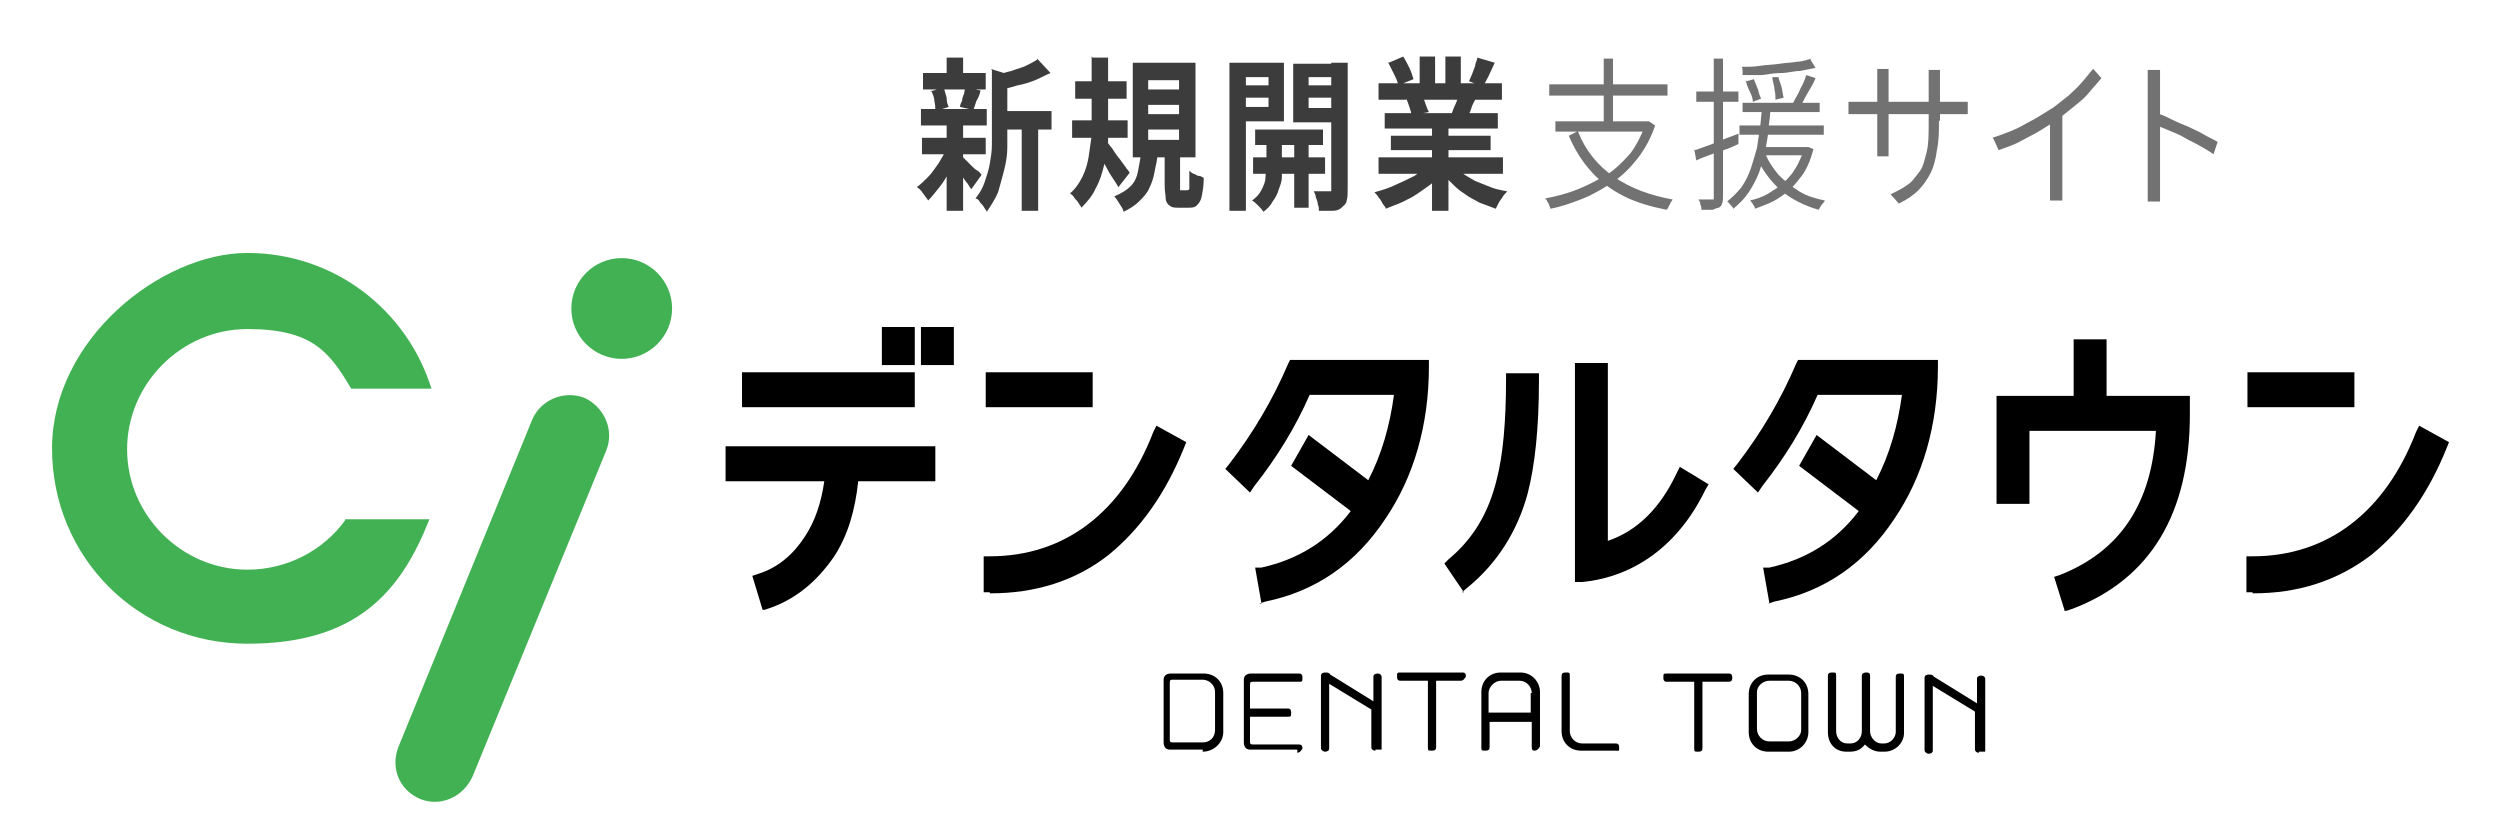 <?xml version="1.0" encoding="UTF-8"?>
<svg id="_レイヤー_1" xmlns="http://www.w3.org/2000/svg" width="85.7mm" height="28.2mm" version="1.1" viewBox="0 0 243 80">
  <!-- Generator: Adobe Illustrator 29.8.1, SVG Export Plug-In . SVG Version: 2.1.1 Build 2)  -->
  <g>
    <g>
      <path d="M33.5,50.6c-2.1,2.9-5.6,4.8-9.5,4.8-6.4,0-11.7-5.3-11.7-11.7s5.3-11.7,11.7-11.7,8,2.3,10.1,5.8h7.8c-2.4-7.7-9.5-13.2-17.9-13.2S5,33,5,43.6s8.4,19,19,19,14.9-5,17.7-12.1h-8.2Z" fill="#42b153"/>
      <path d="M65.3,30c0,2.7-2.2,4.9-4.9,4.9s-4.9-2.2-4.9-4.9,2.2-4.9,4.9-4.9,4.9,2.2,4.9,4.9Z" fill="#42b153"/>
      <path d="M45.9,75.5h0l13-31.7c.8-2-.2-4.2-2.1-5.1-2-.8-4.3.2-5.1,2.1h0l-13,31.8h0c-.8,2,0,4.2,2.1,5.1,2,.8,4.2-.2,5.1-2.2Z" fill="#42b153"/>
    </g>
    <g>
      <path d="M116.9,72.9h-3.2c-.4,0-.6-.3-.6-.7v-6.1c0-.4.3-.6.7-.6h3.2c1,0,1.9.7,1.9,1.9v3.8c0,1-.9,1.9-2,1.9v-.2ZM118.1,67.3c0-.7-.6-1.2-1.2-1.2h-2.9c-.2,0-.3,0-.3.3v5.5c0,.2,0,.3.3.3h2.9c.7,0,1.2-.5,1.2-1.2v-3.6h0Z"/>
      <path d="M126.1,72.9h-4.6c-.4,0-.6-.3-.6-.7v-6.1c0-.4.3-.6.7-.6h4.6c.2,0,.4,0,.4.4s0,.4-.4.4h-4.4c-.2,0-.3,0-.3.3v2.3h3.6c.2,0,.4,0,.4.4s0,.4-.4.4h-3.6v2.4c0,.2,0,.3.3.3h4.4c.2,0,.4,0,.4.4-.2.3-.3.4-.5.4v-.3Z"/>
      <path d="M133.7,73c-.3,0-.4-.2-.4-.3v-3.7l-4.1-2.5h0v6.3c0,.2-.2.3-.4.3s-.4-.2-.4-.3v-7.1c0-.2.2-.3.4-.3s.4,0,.5.2l4.2,2.6v-2.4c0-.2.2-.3.4-.3.3,0,.4.2.4.3v7.1h-.6Z"/>
      <path d="M142.1,66.2h-2.5v6.4c0,.2,0,.4-.4.4s-.4,0-.4-.4v-6.4h-2.6c-.2,0-.4,0-.4-.4s0-.4.4-.4h5.9c.2,0,.4,0,.4.4-.2.3-.3.4-.5.4h.1Z"/>
      <path d="M149.3,73c-.3,0-.4,0-.4-.4v-2.4h-4.1v2.4c0,.2,0,.4-.4.4s-.4,0-.4-.4v-5.3c0-1.1.8-1.9,1.9-1.9h1.9c1.1,0,1.9.9,1.9,1.9v5.3c-.2.3-.3.4-.6.4h.2ZM148.9,67.4c0-.6-.5-1.2-1.2-1.2h-1.8c-.6,0-1.2.6-1.2,1.2v1.9h4.1v-1.9h0Z"/>
      <path d="M157,73h-3.3c-1.1,0-1.9-.8-1.9-1.9v-5.3c0-.2,0-.4.4-.4s.4,0,.4.4v5.3c0,.6.5,1.2,1.2,1.2h3.2c.2,0,.4,0,.4.4s0,.3-.3.3h0Z"/>
      <path d="M168,66.3h-2.5v6.4c0,.2,0,.4-.4.4s-.4,0-.4-.4v-6.4h-2.6c-.2,0-.4,0-.4-.4s0-.4.4-.4h5.9c.2,0,.4,0,.4.4s-.2.4-.5.4h.1Z"/>
      <path d="M173.9,73.1h-2c-1.1,0-1.9-.8-1.9-1.9v-3.7c0-1.1.8-1.9,1.9-1.9h2c1,0,1.9.7,1.9,1.9v3.7c0,1-.8,1.9-1.9,1.9ZM175.1,67.4c0-.7-.6-1.2-1.2-1.2h-1.9c-.6,0-1.2.5-1.2,1.1v3.6c0,.6.5,1.2,1.2,1.2h1.9c.7,0,1.2-.6,1.2-1.1v-3.6Z"/>
      <path d="M183.1,73.1h-.3c-.6,0-1.1-.3-1.5-.7-.4.5-.8.7-1.5.7h-.3c-1.1,0-1.8-.8-1.8-1.9v-5.4c0-.2,0-.4.4-.4s.4,0,.4.4v5.3c0,.6.4,1.2,1.1,1.2h.3c.6,0,1.1-.5,1.1-1.2v-5.4c0-.2.2-.3.4-.3s.4,0,.4.3v5.4c0,.6.5,1.2,1.1,1.2h.3c.6,0,1.1-.6,1.1-1.1v-5.3c0-.2,0-.4.4-.4s.4,0,.4.4v5.4c0,.9-.8,1.8-1.9,1.8h0Z"/>
      <path d="M192.4,73.2c-.3,0-.4-.2-.4-.3v-3.7l-4.1-2.5h0v6.3c0,.2-.2.3-.4.3s-.4-.2-.4-.3v-7.1c0-.2.2-.3.4-.3s.4,0,.5.2l4.2,2.6v-2.4c0-.2.2-.3.4-.3.3,0,.4.2.4.3v7.1h-.6Z"/>
    </g>
    <g>
      <path d="M74.1,59.3l-1-3.3.6-.2c1.9-.6,3.4-1.9,4.5-3.6,1-1.5,1.6-3.3,1.9-5.4h-9.6v-3.4h20.4v3.4h-7.5c-.3,2.8-1,5.3-2.4,7.4-1.6,2.3-3.6,4-6.1,4.9l-.6.2h-.2ZM88.9,39.6h-16.8v-3.4h16.8s0,3.4,0,3.4ZM92.7,35.5h-3.2v-3.7h3.2v3.7ZM88.9,35.5h-3.2v-3.7h3.2v3.7Z"/>
      <path d="M96.2,57.6h-.6v-3.5h.6c7.3,0,12.9-4.3,15.9-12.1l.3-.6,2.9,1.6-.2.5c-1.8,4.5-4.3,8-7.4,10.5-3.2,2.5-7.1,3.7-11.4,3.7h-.1ZM106.2,39.6h-10.4v-3.4h10.4v3.4Z"/>
      <path d="M122.6,58.6l-.6-3.4h.6c3.6-.8,6.5-2.6,8.7-5.5l-5.8-4.4,1.7-3,5.8,4.4c1.3-2.5,2.1-5.3,2.5-8.3h-8.2c-1.4,3.2-3.2,6.1-5.4,8.9l-.4.6-2.4-2.3.4-.5c2.3-3,4.2-6.2,5.7-9.7l.2-.4h13.5v.6c0,5.8-1.5,10.8-4.2,14.8-2.9,4.4-6.8,7.1-11.7,8.1l-.6.2h.2Z"/>
      <path d="M142.3,57.6l-1.9-2.8.4-.4c2.4-2,3.9-4.5,4.7-7.8.6-2.3.9-5.6.9-9.7v-.6h3.2v.7c0,4.7-.4,8.3-1.1,11-1,3.7-3,6.8-5.8,9.1l-.6.5h.2ZM153.1,56.6v-21.3h3.2v17.3c2.9-1,5.1-3.2,6.7-6.6l.3-.6,2.8,1.7-.3.5c-2.6,5.4-6.9,8.5-12,9h-.7Z"/>
      <path d="M172,58.6l-.6-3.4h.6c3.6-.8,6.5-2.6,8.7-5.5l-5.8-4.4,1.7-3,5.8,4.4c1.3-2.5,2.1-5.3,2.5-8.3h-8.2c-1.4,3.2-3.2,6.1-5.4,8.9l-.4.6-2.4-2.3.4-.5c2.3-3,4.2-6.2,5.7-9.7l.2-.4h13.6v.6c0,5.8-1.5,10.8-4.2,14.8-2.9,4.4-6.8,7.1-11.7,8.1l-.6.2h0Z"/>
      <path d="M200.7,59.3l-1-3.2.6-.2c5.8-2.3,8.9-6.9,9.3-14h-12.3v7.1h-3.2v-10.5h7.5v-5.5h3.2v5.5h8.1v1.8c0,9.6-3.8,16-11.4,18.9l-.6.2h-.2Z"/>
      <path d="M219,57.6h-.6v-3.5h.6c7.3,0,12.9-4.3,15.9-12.1l.3-.6,2.9,1.6-.2.5c-1.8,4.5-4.3,8-7.4,10.5-3.3,2.5-7.1,3.7-11.4,3.7h-.1ZM228.9,39.6h-10.4v-3.4h10.4v3.4Z"/>
    </g>
  </g>
  <g>
    <path d="M92,14.4l1.1.5c-.2.6-.5,1.2-.8,1.7-.3.6-.6,1.1-1,1.6-.4.5-.7.9-1.1,1.3-.1-.2-.3-.4-.5-.7-.2-.3-.4-.5-.6-.6.4-.3.7-.6,1.1-1,.4-.4.7-.9,1-1.3.3-.5.6-1,.8-1.4ZM89.5,10.6h6.4v1.6h-6.4v-1.6ZM89.6,13.4h6.2v1.6h-6.2v-1.6ZM89.7,7.1h6.1v1.6h-6.1v-1.6ZM90.4,8.9l1.3-.4c.1.3.2.6.3,1,0,.4.1.7.2.9l-1.3.4c0-.3,0-.6-.1-1,0-.4-.2-.7-.3-1ZM92,5.6h1.6v2.1h-1.6v-2.1ZM92,12.1h1.6v8.4h-1.6v-8.4ZM93.4,15.1c0,0,.2.2.4.4.2.2.4.4.6.6s.4.4.6.5.3.3.4.4l-1,1.4c-.1-.1-.2-.3-.4-.6-.2-.2-.3-.4-.5-.7-.2-.2-.4-.4-.6-.6-.2-.2-.3-.4-.5-.5l.9-.8ZM93.8,8.5l1.5.3c-.1.4-.2.7-.4,1-.1.3-.2.6-.3.9l-1.3-.3c0-.2.1-.4.2-.6,0-.2.1-.5.2-.7,0-.2.1-.4.1-.6ZM96.3,6.7l1.9.6c0,.1-.1.2-.3.3v4.7c0,.6,0,1.2,0,2,0,.7-.1,1.4-.3,2.2s-.4,1.5-.6,2.2c-.3.7-.7,1.3-1.1,1.9,0-.1-.2-.3-.3-.5-.1-.2-.3-.3-.4-.5-.1-.2-.3-.3-.4-.3.4-.5.7-1,.9-1.6.2-.6.4-1.2.5-1.8.1-.6.2-1.2.2-1.8s0-1.2,0-1.7v-5.6ZM100.8,5.7l1.3,1.4c-.5.2-1,.5-1.5.7-.5.2-1.1.4-1.7.5-.6.2-1.1.3-1.6.4,0-.2-.1-.4-.2-.7-.1-.3-.2-.5-.3-.7.5-.1,1-.3,1.5-.4.5-.2,1-.3,1.4-.5.4-.2.8-.4,1.1-.6ZM97.1,10.8h5.1v1.8h-5.1v-1.8ZM99.3,11.6h1.6v8.9h-1.6v-8.9Z" fill="#3c3c3c"/>
    <path d="M106.2,5.6h1.5v5.8c0,.7,0,1.5,0,2.3s-.2,1.6-.4,2.4c-.2.8-.4,1.5-.8,2.2-.3.7-.8,1.3-1.4,1.9,0-.1-.2-.3-.3-.5-.1-.2-.3-.3-.4-.5-.1-.2-.3-.3-.4-.4.5-.4.9-1,1.2-1.6s.5-1.3.6-1.9c.1-.7.2-1.4.3-2.1,0-.7,0-1.3,0-1.9v-5.8ZM104.2,11.7h5.4v1.7h-5.4v-1.7ZM104.5,7.9h5v1.7h-5v-1.7ZM107.5,13.7c0,0,.2.2.4.5.2.2.3.4.5.7.2.3.4.5.6.8.2.3.4.5.5.7.2.2.3.4.3.4l-1.1,1.4c-.1-.2-.3-.5-.5-.8-.2-.3-.4-.6-.6-1s-.4-.7-.6-1c-.2-.3-.4-.5-.5-.8l1-.9ZM111,15h1.5c0,.6-.2,1.2-.3,1.8s-.3,1.1-.5,1.5c-.2.5-.6.9-1,1.3s-.9.7-1.5,1c0-.2-.2-.5-.4-.8-.2-.3-.3-.5-.5-.7.7-.3,1.2-.6,1.6-1,.4-.4.6-.9.7-1.4s.2-1.1.3-1.7ZM110.1,6.1h6.1v9.2h-6.1V6.1ZM111.6,7.8v.9h3v-.9h-3ZM111.6,10.2v.9h3v-.9h-3ZM111.6,12.6v1h3v-1h-3ZM113.2,14.7h1.5v3.4c0,.2,0,.3,0,.4,0,0,0,0,.2,0h.5c0,0,.1,0,.2-.1,0,0,0-.3,0-.5,0-.3,0-.7,0-1.3,0,0,.2.2.4.3.2,0,.3.2.5.2s.3.1.5.2c0,.8-.1,1.3-.2,1.8s-.3.7-.5.9-.5.2-.8.2h-.9c-.4,0-.7,0-.9-.2-.2-.1-.4-.4-.4-.7s-.1-.7-.1-1.3v-3.4Z" fill="#3c3c3c"/>
    <path d="M119.5,6.1h1.6v14.4h-1.6V6.1ZM120.3,8.3h3.4v1.2h-3.4v-1.2ZM120.5,6.1h4.3v5.7h-4.3v-1.4h2.8v-2.9h-2.8v-1.4ZM123.2,13.2h1.4v3.1c0,.3,0,.6,0,.9,0,.4-.1.7-.3,1.2-.1.4-.3.8-.6,1.2-.2.4-.5.7-.9,1-.1-.2-.3-.4-.5-.6-.2-.2-.4-.4-.6-.5.4-.3.7-.6.9-1,.2-.4.4-.8.4-1.2,0-.4.1-.7.1-1v-3.1ZM121.8,15.3h7v1.6h-7v-1.6ZM122,12.6h6.6v1.5h-6.6v-1.5ZM130.3,6.1v1.4h-3.1v3h3.1v1.4h-4.6v-5.7h4.6ZM125.8,13.1h1.4v7.1h-1.4v-7.1ZM126.7,8.3h3.4v1.2h-3.4v-1.2ZM129.4,6.1h1.6v12.2c0,.5,0,.9-.1,1.2,0,.3-.3.5-.5.7-.2.2-.5.3-.9.3-.4,0-.8,0-1.3,0,0-.2,0-.4-.1-.6,0-.2-.1-.5-.2-.7,0-.2-.1-.4-.2-.6.3,0,.6,0,.9,0,.3,0,.5,0,.6,0,0,0,.2,0,.2,0,0,0,0-.1,0-.2V6.1Z" fill="#3c3c3c"/>
    <path d="M138.9,16l1.3.7c-.4.6-.9,1.1-1.5,1.5s-1.2.9-1.9,1.2c-.7.4-1.4.6-2.1.9,0-.2-.2-.3-.3-.5-.1-.2-.2-.4-.4-.6-.1-.2-.3-.4-.4-.5.7-.2,1.4-.4,2-.7.7-.3,1.3-.6,1.9-.9.6-.4,1-.7,1.4-1.2ZM134,15.3h12.1v1.6h-12.1v-1.6ZM134,8.1h12v1.6h-12v-1.6ZM134.6,11h11v1.5h-11v-1.5ZM135,6.1l1.4-.6c.2.3.4.7.6,1.1s.3.8.4,1.1l-1.5.6c0-.3-.2-.7-.4-1.1s-.4-.8-.6-1.2ZM135.2,13.2h9.7v1.4h-9.7v-1.4ZM136.7,9.7l1.6-.3c.1.2.2.5.3.8s.2.5.3.7l-1.7.3c0-.2-.1-.5-.2-.8-.1-.3-.2-.6-.3-.8ZM138,5.5h1.5v3.4h-1.5v-3.4ZM139.2,11.7h1.6v8.8h-1.6v-8.8ZM141.1,15.9c.3.3.6.6,1,.9.4.3.8.5,1.3.8.5.2,1,.4,1.5.6.5.2,1,.3,1.6.4-.1.2-.3.3-.4.5-.1.2-.3.4-.4.6s-.2.4-.3.6c-.5-.2-1.1-.4-1.6-.6-.5-.3-1-.5-1.5-.9-.5-.3-.9-.7-1.3-1.1-.4-.4-.8-.8-1.1-1.3l1.3-.6ZM140.5,5.5h1.5v3.3h-1.5v-3.3ZM141.8,9l1.7.5c-.2.4-.4.7-.5,1.1s-.3.6-.5.9l-1.4-.4c.1-.3.2-.6.4-1s.2-.7.3-1ZM143.6,5.6l1.7.5c-.2.4-.4.9-.6,1.3-.2.4-.4.8-.6,1l-1.3-.5c.1-.2.2-.5.3-.7.1-.3.2-.5.3-.8,0-.3.2-.5.2-.8Z" fill="#3c3c3c"/>
    <path d="M159.9,11.8h.4s.6.4.6.4c-.4,1.2-1,2.3-1.7,3.2s-1.5,1.7-2.4,2.3c-.9.6-1.9,1.2-2.9,1.6-1,.4-2.1.8-3.2,1,0,0,0-.2-.1-.3,0-.1-.1-.3-.2-.4,0-.1-.1-.2-.2-.3,1.1-.2,2.2-.5,3.2-.9,1-.4,1.9-.9,2.8-1.4.9-.6,1.6-1.3,2.3-2.1.6-.8,1.1-1.8,1.5-2.9v-.2ZM150.6,8.2h11.5v1.1h-11.5v-1.1ZM151.2,11.8h8.9v1h-8.9v-1ZM153.4,12.8c.7,1.8,1.9,3.3,3.5,4.4,1.6,1.1,3.5,1.8,5.7,2.2,0,0-.1.2-.2.3,0,.1-.1.2-.2.4,0,.1-.1.2-.2.3-1.5-.3-2.9-.7-4.1-1.3-1.2-.6-2.3-1.4-3.2-2.4-.9-1-1.6-2.1-2.2-3.5l.8-.4ZM155.9,5.7h.9v6.6h-.9v-6.6Z" fill="#727272"/>
    <path d="M164.8,14.6c.5-.2,1.2-.4,1.9-.7.7-.3,1.5-.6,2.3-.9v1c-.6.3-1.3.6-2.1.8-.7.3-1.4.5-2,.8l-.2-1.1ZM164.9,8.9h4.1v1h-4.1v-1ZM166.7,5.7h.8v13.4c0,.3,0,.5-.1.7,0,.2-.2.3-.3.4-.1,0-.4.1-.6.2-.3,0-.6,0-1.1,0,0-.1,0-.3-.1-.5,0-.2-.1-.4-.2-.5.3,0,.6,0,.8,0s.4,0,.5,0c0,0,.1,0,.2,0,0,0,0-.1,0-.2V5.7ZM171.2,10.6h.9c0,.6-.1,1.3-.2,2,0,.7-.2,1.4-.3,2.1-.1.7-.4,1.4-.6,2.1-.3.7-.6,1.3-1,1.9-.4.6-.9,1.1-1.5,1.6,0-.1-.2-.3-.3-.4-.1-.1-.2-.3-.3-.3.5-.4,1-.9,1.4-1.4.4-.6.7-1.2.9-1.8s.4-1.3.6-2c.1-.7.2-1.3.3-2s.1-1.2.2-1.8ZM169.1,12.2h8.2v.9h-8.2v-.9ZM176,5.8l.5.8c-.5.1-1,.2-1.5.3-.6,0-1.2.2-1.8.2-.6,0-1.3.1-1.9.2-.6,0-1.3,0-1.9,0,0-.1,0-.3,0-.4,0-.2,0-.3-.1-.4.6,0,1.2,0,1.8-.1s1.3-.1,1.9-.2,1.2-.1,1.7-.2c.5,0,1-.2,1.4-.3ZM169.4,10h7.5v.9h-7.5v-.9ZM169.8,7.9l.7-.2c.1.3.3.7.4,1,.1.4.2.7.3.9l-.8.3c0-.3-.1-.6-.3-1s-.3-.7-.4-1.1ZM175.4,14.3h.4s.5.2.5.2c-.3,1.1-.7,2.1-1.3,2.8-.6.8-1.2,1.4-2,1.9-.7.5-1.6.8-2.4,1.1,0,0,0-.2-.1-.3s-.1-.2-.2-.3-.1-.2-.2-.2c.9-.2,1.6-.5,2.3-1,.7-.4,1.3-1,1.8-1.6.5-.7.9-1.5,1.2-2.5v-.2ZM171.6,14.9c.3.8.8,1.5,1.3,2.1.6.6,1.2,1.1,2,1.6s1.6.7,2.5.9c0,.1-.2.3-.3.4-.1.2-.2.3-.3.5-1.4-.4-2.6-1-3.7-1.9-1-.9-1.8-2-2.4-3.3l.8-.3ZM171,14.3h4.7v.8h-4.7v-.8ZM172.2,7.5h.7c0,.2.2.6.3,1s.1.7.2,1l-.8.2c0-.3,0-.6-.1-1,0-.4-.2-.8-.2-1.2ZM175.6,7.3l.9.3c-.2.5-.5,1-.8,1.5s-.5,1-.8,1.4l-.7-.3c.2-.3.3-.6.5-.9.2-.3.3-.7.5-1,.2-.4.3-.7.4-1Z" fill="#727272"/>
    <path d="M179.7,9.9s.1,0,.3,0,.3,0,.5,0,.4,0,.6,0h9c.3,0,.6,0,.8,0s.4,0,.4,0v1.2c0,0-.2,0-.4,0s-.5,0-.8,0h-9c-.2,0-.4,0-.6,0-.2,0-.4,0-.5,0-.1,0-.2,0-.3,0v-1.2ZM183.6,6.8c0,0,0,.2,0,.4,0,.2,0,.4,0,.7v5.9c0,.2,0,.4,0,.6,0,.2,0,.4,0,.5,0,.1,0,.2,0,.3h-1.1s0-.1,0-.3c0-.1,0-.3,0-.5s0-.4,0-.6v-5.9c0-.2,0-.4,0-.6,0-.2,0-.4,0-.6h1.1ZM188.5,11.7c0,1.1,0,2-.2,2.9-.1.8-.3,1.6-.6,2.2s-.7,1.2-1.2,1.7c-.5.5-1.1.9-1.9,1.3l-.8-.9c.6-.3,1.2-.6,1.6-.9.5-.3.8-.8,1.2-1.3s.5-1.2.7-1.9c.2-.8.2-1.7.2-2.9v-3.8c0-.3,0-.6,0-.8,0-.2,0-.4,0-.5h1.1c0,0,0,.2,0,.5,0,.2,0,.5,0,.8v3.7Z" fill="#727272"/>
    <path d="M193.7,13.4c1.2-.4,2.3-.8,3.3-1.4,1-.5,1.9-1.1,2.7-1.6.5-.4.9-.7,1.4-1.1.4-.4.9-.8,1.3-1.3.4-.4.7-.9,1.1-1.3l.8.9c-.4.5-.8.9-1.2,1.4-.4.5-.9.9-1.4,1.3-.5.4-1,.8-1.5,1.2-.5.4-1.1.7-1.7,1.1-.6.4-1.3.7-2,1.1s-1.4.6-2.2.9l-.5-1.1ZM199.5,11l1-.4v7.3c0,.2,0,.4,0,.6,0,.2,0,.4,0,.6,0,.2,0,.3,0,.4h-1.2c0,0,0-.2,0-.4,0-.2,0-.4,0-.6,0-.2,0-.4,0-.6v-6.9Z" fill="#727272"/>
    <path d="M208.8,17.7v-9.3c0-.2,0-.5,0-.8s0-.6,0-.8h1.2c0,.2,0,.5,0,.8,0,.3,0,.6,0,.8v3.4c0,.7,0,1.3,0,2s0,1.3,0,1.8v2.1c0,.2,0,.4,0,.6,0,.2,0,.4,0,.7,0,.2,0,.4,0,.6h-1.2c0-.2,0-.5,0-.9,0-.3,0-.7,0-1ZM209.6,11c.5.1.9.3,1.5.6s1.1.5,1.6.7c.6.3,1.1.5,1.6.8.5.3,1,.5,1.3.7l-.4,1.2c-.4-.3-.8-.5-1.3-.8-.5-.3-1-.5-1.5-.8s-1-.5-1.5-.7-.9-.4-1.3-.5v-1.2Z" fill="#727272"/>
  </g>
</svg>